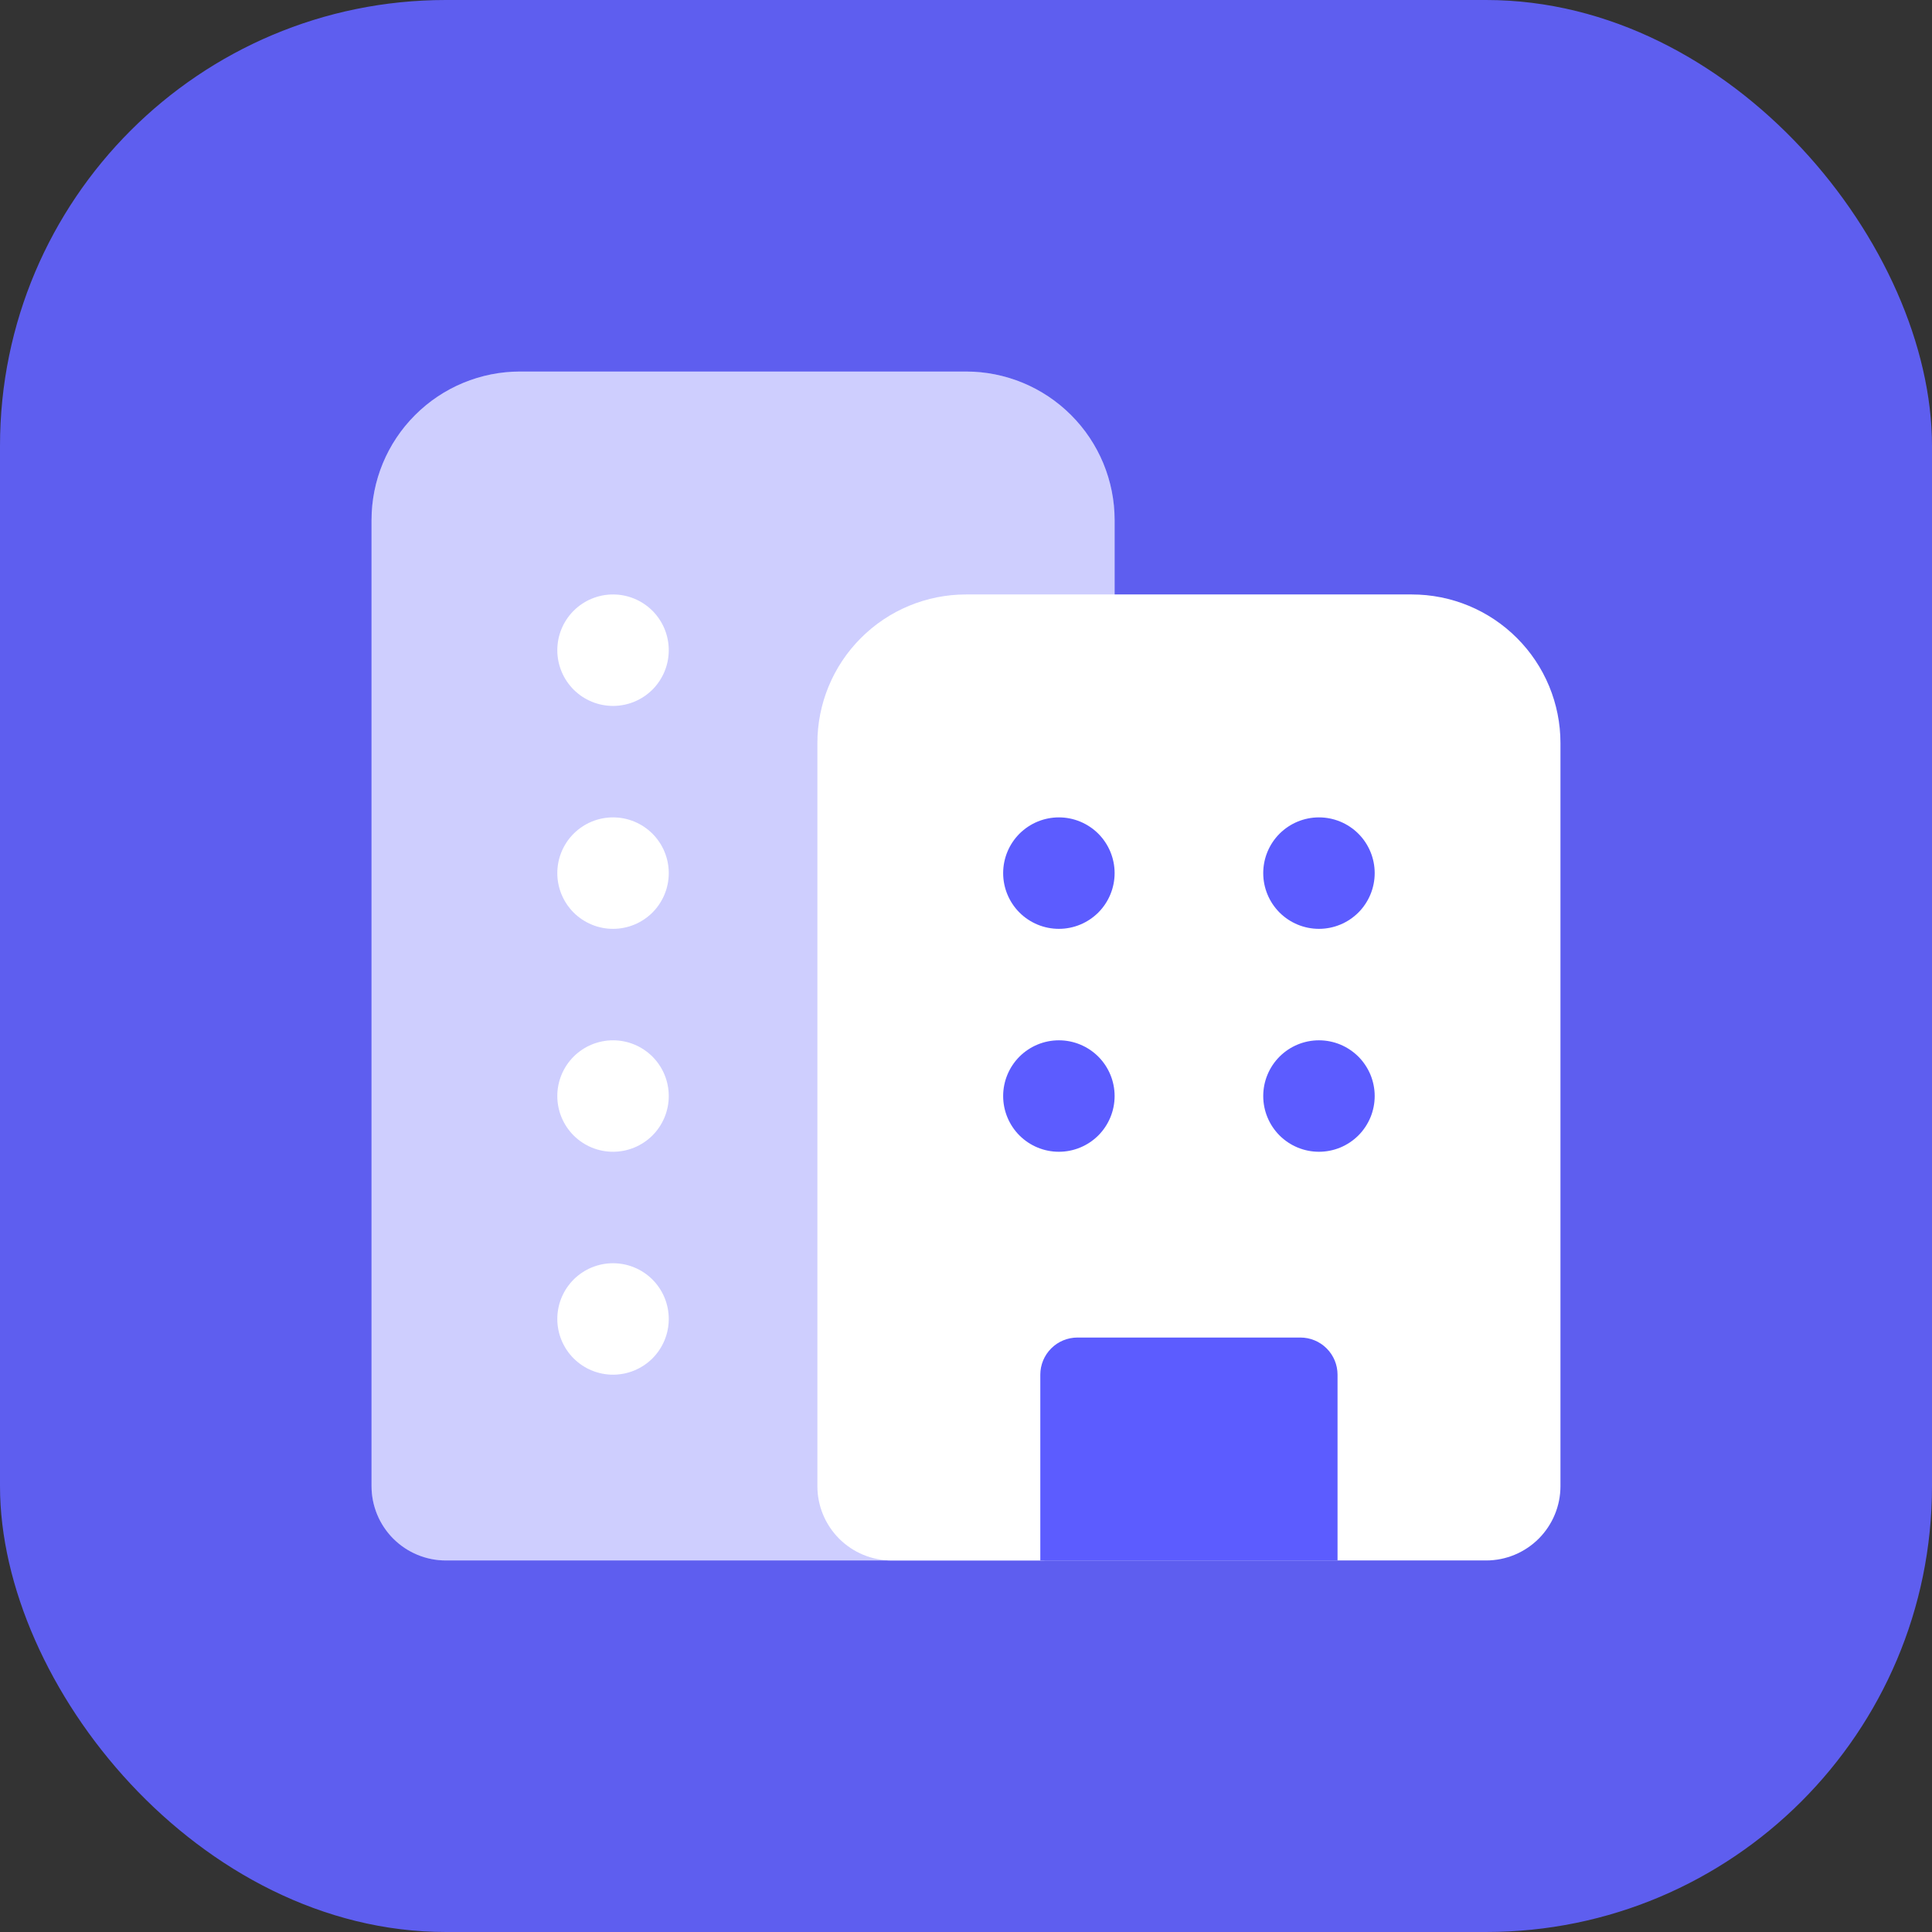 <svg width="52" height="52" viewBox="0 0 52 52" fill="none" xmlns="http://www.w3.org/2000/svg">
<rect x="0" y="0" width="52" height="52" fill="#333333" stroke="none"/>
<rect width="52" height="52" rx="12" fill="#5E5EEF"/>
<path d="M10 14C10 12.939 10.421 11.922 11.172 11.172C11.922 10.421 12.939 10 14 10H26C27.061 10 28.078 10.421 28.828 11.172C29.579 11.922 30 12.939 30 14V40C30 40.53 29.789 41.039 29.414 41.414C29.039 41.789 28.53 42 28 42H12C11.47 42 10.961 41.789 10.586 41.414C10.211 41.039 10 40.53 10 40V14Z" fill="#9494FC"/>
<path d="M10 14C10 12.939 10.421 11.922 11.172 11.172C11.922 10.421 12.939 10 14 10H26C27.061 10 28.078 10.421 28.828 11.172C29.579 11.922 30 12.939 30 14V40C30 40.53 29.789 41.039 29.414 41.414C29.039 41.789 28.53 42 28 42H12C11.47 42 10.961 41.789 10.586 41.414C10.211 41.039 10 40.53 10 40V14Z" fill="white" fill-opacity="0.54"/>
<path d="M16.5 19C16.898 19 17.279 18.842 17.561 18.561C17.842 18.279 18 17.898 18 17.5C18 17.102 17.842 16.721 17.561 16.439C17.279 16.158 16.898 16 16.5 16C16.102 16 15.721 16.158 15.439 16.439C15.158 16.721 15 17.102 15 17.5C15 17.898 15.158 18.279 15.439 18.561C15.721 18.842 16.102 19 16.5 19Z" fill="white"/>
<path d="M18 23.5C18 23.102 17.842 22.721 17.561 22.439C17.279 22.158 16.898 22 16.5 22C16.102 22 15.721 22.158 15.439 22.439C15.158 22.721 15 23.102 15 23.5C15 23.898 15.158 24.279 15.439 24.561C15.721 24.842 16.102 25 16.5 25C16.898 25 17.279 24.842 17.561 24.561C17.842 24.279 18 23.898 18 23.5Z" fill="white"/>
<path d="M18 29.5C18 29.898 17.842 30.279 17.561 30.561C17.279 30.842 16.898 31 16.5 31C16.102 31 15.721 30.842 15.439 30.561C15.158 30.279 15 29.898 15 29.5C15 29.102 15.158 28.721 15.439 28.439C15.721 28.158 16.102 28 16.5 28C16.898 28 17.279 28.158 17.561 28.439C17.842 28.721 18 29.102 18 29.5Z" fill="white"/>
<path d="M16.5 37C16.898 37 17.279 36.842 17.561 36.561C17.842 36.279 18 35.898 18 35.5C18 35.102 17.842 34.721 17.561 34.439C17.279 34.158 16.898 34 16.5 34C16.102 34 15.721 34.158 15.439 34.439C15.158 34.721 15 35.102 15 35.5C15 35.898 15.158 36.279 15.439 36.561C15.721 36.842 16.102 37 16.5 37Z" fill="white"/>
<path d="M38 16C39.061 16 40.078 16.421 40.828 17.172C41.579 17.922 42 18.939 42 20V40C42 40.53 41.789 41.039 41.414 41.414C41.039 41.789 40.53 42 40 42H24C23.47 42 22.961 41.789 22.586 41.414C22.211 41.039 22 40.53 22 40V20C22 18.939 22.421 17.922 23.172 17.172C23.922 16.421 24.939 16 26 16H38Z" fill="white"/>
<path d="M28 37C28 36.735 28.105 36.48 28.293 36.293C28.48 36.105 28.735 36 29 36H35C35.265 36 35.52 36.105 35.707 36.293C35.895 36.48 36 36.735 36 37V42H28V37Z" fill="#5C5CFF"/>
<path d="M28.5 25C28.898 25 29.279 24.842 29.561 24.561C29.842 24.279 30 23.898 30 23.5C30 23.102 29.842 22.721 29.561 22.439C29.279 22.158 28.898 22 28.5 22C28.102 22 27.721 22.158 27.439 22.439C27.158 22.721 27 23.102 27 23.5C27 23.898 27.158 24.279 27.439 24.561C27.721 24.842 28.102 25 28.5 25Z" fill="#5C5CFF"/>
<path d="M35.5 25C35.898 25 36.279 24.842 36.561 24.561C36.842 24.279 37 23.898 37 23.5C37 23.102 36.842 22.721 36.561 22.439C36.279 22.158 35.898 22 35.5 22C35.102 22 34.721 22.158 34.439 22.439C34.158 22.721 34 23.102 34 23.5C34 23.898 34.158 24.279 34.439 24.561C34.721 24.842 35.102 25 35.5 25Z" fill="#5C5CFF"/>
<path d="M30 29.5C30 29.898 29.842 30.279 29.561 30.561C29.279 30.842 28.898 31 28.5 31C28.102 31 27.721 30.842 27.439 30.561C27.158 30.279 27 29.898 27 29.5C27 29.102 27.158 28.721 27.439 28.439C27.721 28.158 28.102 28 28.5 28C28.898 28 29.279 28.158 29.561 28.439C29.842 28.721 30 29.102 30 29.5Z" fill="#5C5CFF"/>
<path d="M35.5 31C35.697 31 35.892 30.961 36.074 30.886C36.256 30.81 36.421 30.7 36.561 30.561C36.7 30.421 36.81 30.256 36.886 30.074C36.961 29.892 37 29.697 37 29.5C37 29.303 36.961 29.108 36.886 28.926C36.81 28.744 36.7 28.579 36.561 28.439C36.421 28.3 36.256 28.19 36.074 28.114C35.892 28.039 35.697 28 35.5 28C35.102 28 34.721 28.158 34.439 28.439C34.158 28.721 34 29.102 34 29.5C34 29.898 34.158 30.279 34.439 30.561C34.721 30.842 35.102 31 35.5 31Z" fill="#5C5CFF"/>
</svg>
